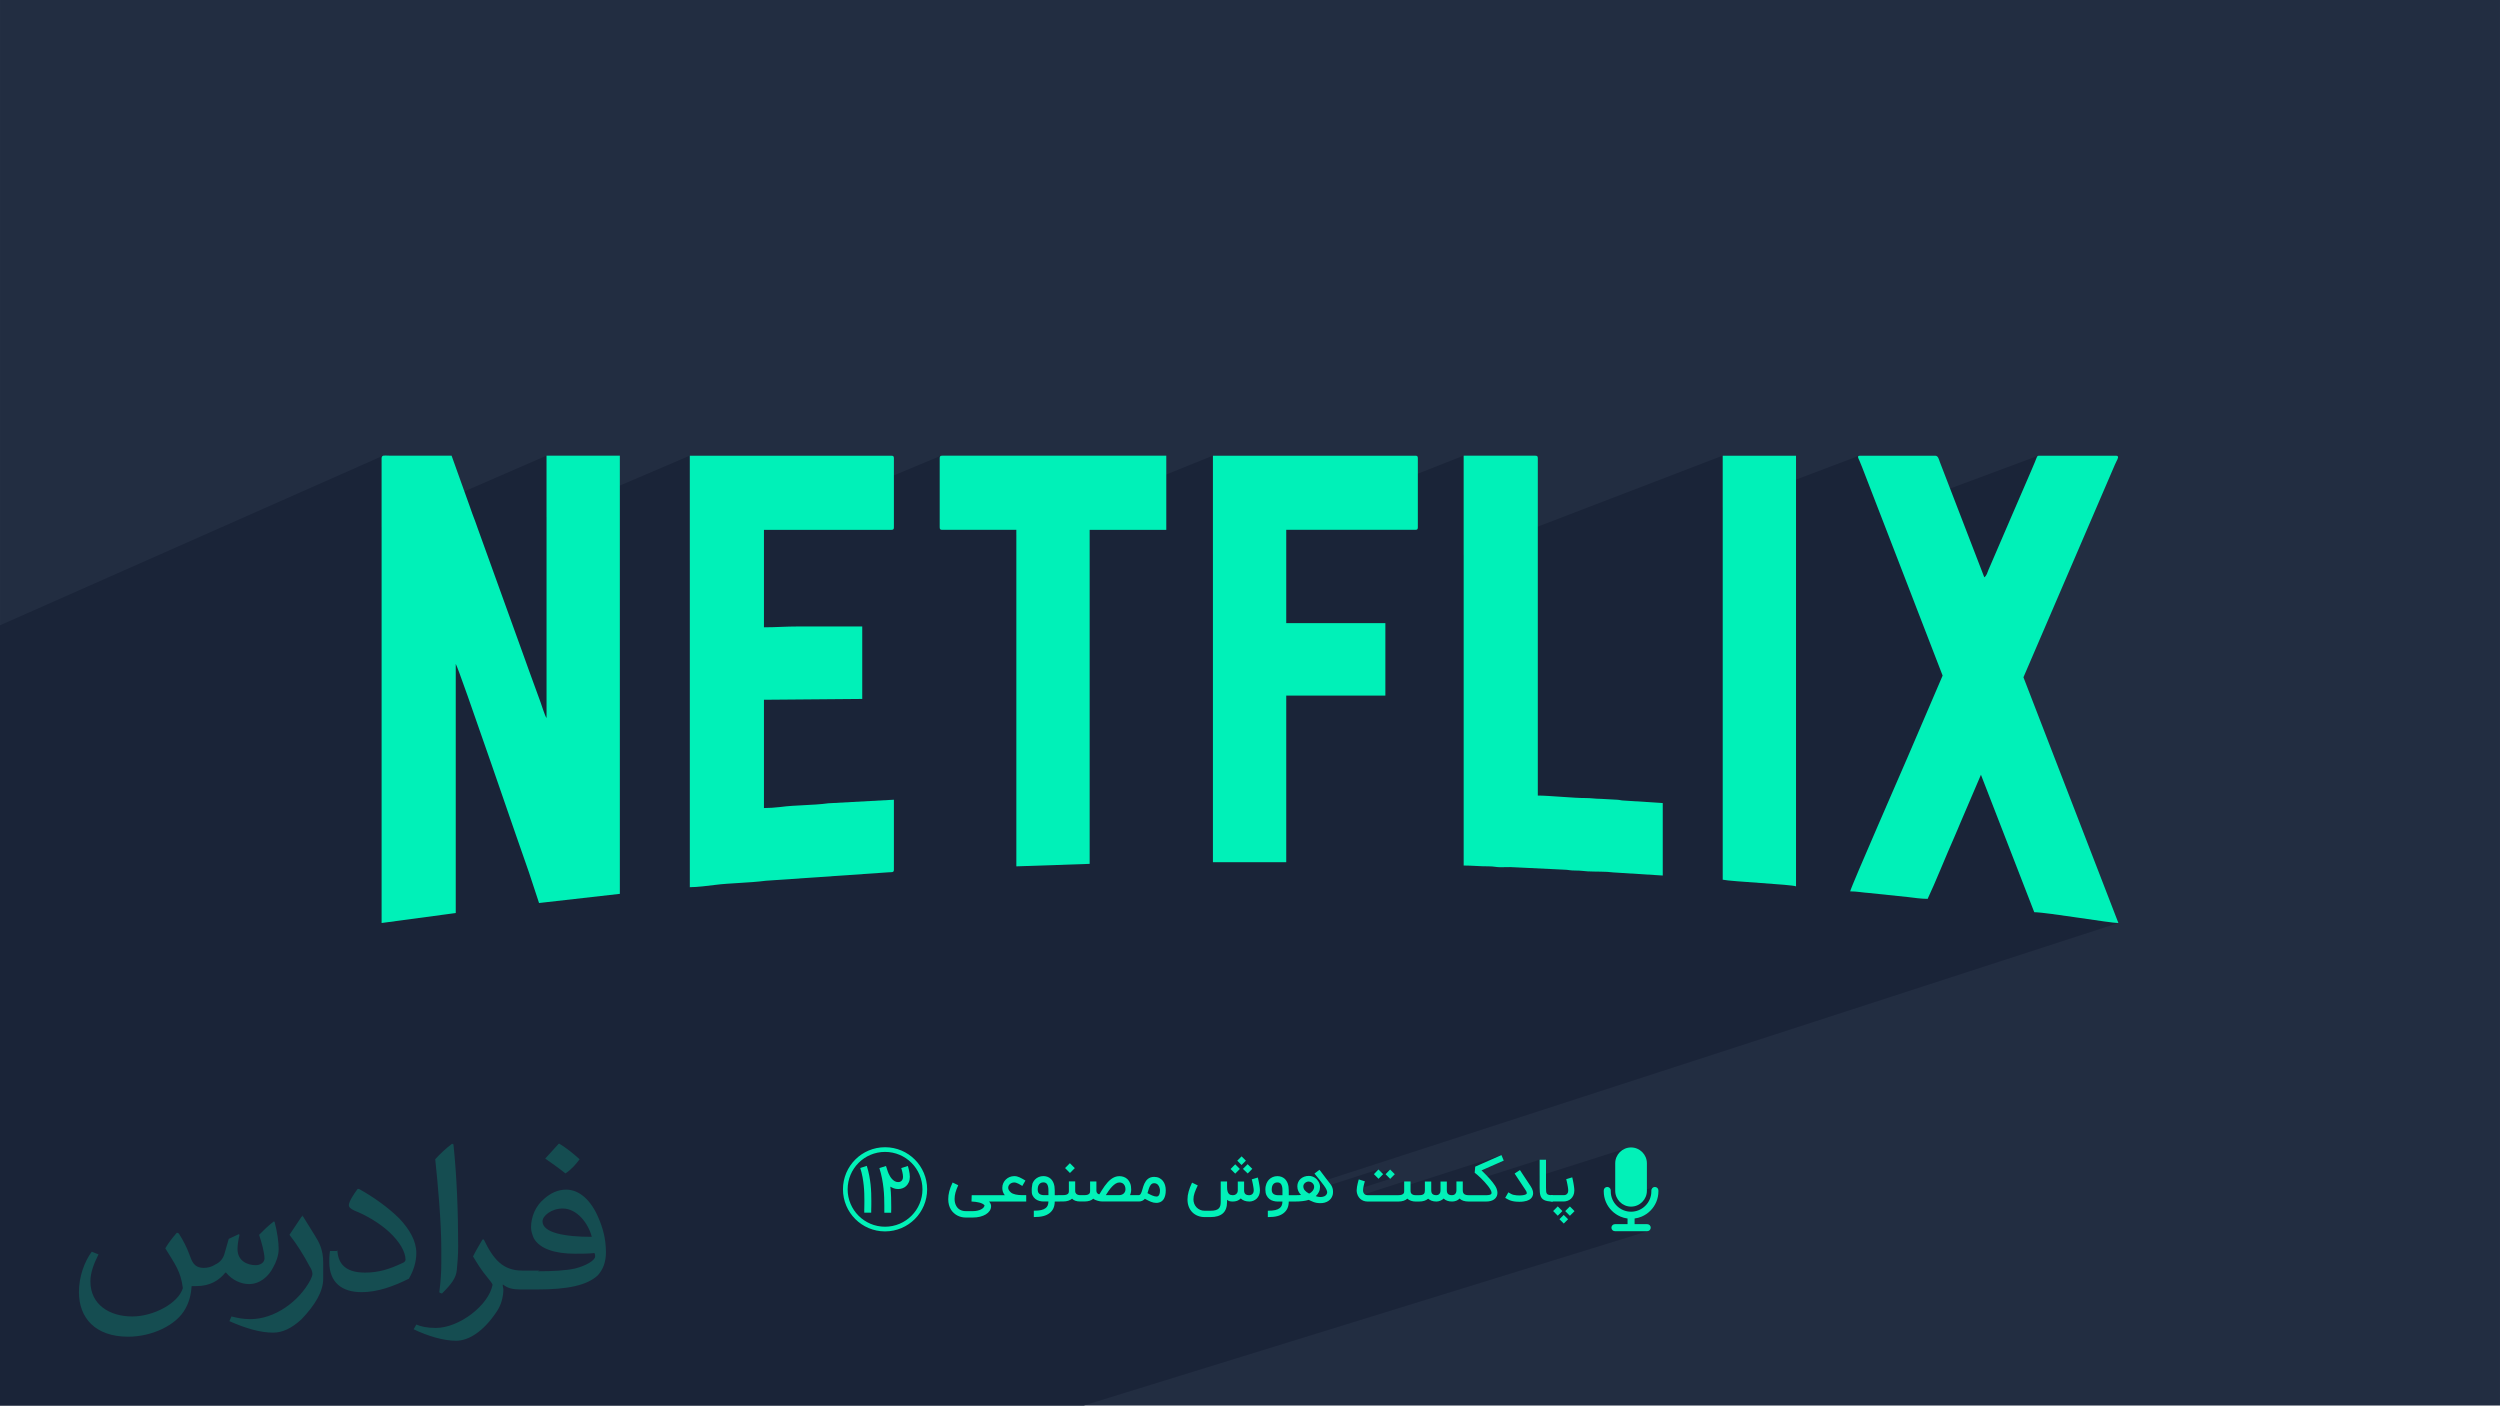 <?xml version="1.0" encoding="UTF-8"?>
<!DOCTYPE svg PUBLIC "-//W3C//DTD SVG 1.1//EN" "http://www.w3.org/Graphics/SVG/1.1/DTD/svg11.dtd">
<!-- Creator: CorelDRAW -->
<svg xmlns="http://www.w3.org/2000/svg" xml:space="preserve" width="3.705in" height="2.083in" version="1.1" style="shape-rendering:geometricPrecision; text-rendering:geometricPrecision; image-rendering:optimizeQuality; fill-rule:evenodd; clip-rule:evenodd"
viewBox="0 0 3705.33 2083.19"
 xmlns:xlink="http://www.w3.org/1999/xlink"
 xmlns:xodm="http://www.corel.com/coreldraw/odm/2003">
 <defs>
  <style type="text/css">
   <![CDATA[
    .str0 {stroke:#02F1B8;stroke-width:6.94;stroke-miterlimit:2.613}
    .fil4 {fill:none;fill-rule:nonzero}
    .fil5 {fill:#00F1B8}
    .fil1 {fill:#1A2438}
    .fil0 {fill:#222D41}
    .fil3 {fill:#02F1B8;fill-rule:nonzero}
    .fil2 {fill:#02F1B8;fill-opacity:0.2}
   ]]>
  </style>
 </defs>
 <g id="Layer_x0020_1">
  <polygon class="fil0" points="-0,0 3705.33,0 3705.33,2083.19 -0,2083.19 "/>
  <path class="fil1" d="M787.96 2083.19l-1.65 0 -2.09 0 -7.3 0 -1.97 0 -2.37 0 -1 0 -0.04 0 -0.1 0 -1.27 0 -1.85 0 -3.11 0 -0.11 0 -0.43 0 -2.2 0 -0.33 0 -0.31 0 -3.31 0 -1.62 0 -6.89 0 -4.09 0 -0.58 0 -3.53 0 -0.66 0 -1.57 0 -2.52 0 -1.65 0 -2.24 0 -1.13 0 -1.91 0 -5.85 0 -3.08 0 -0.1 0 -3.3 0 -0.32 0 -1.57 0 -0.05 0 -0.55 0 -0.15 0 -1.2 0 -0.69 0 -0.63 0 -1.03 0 -0.9 0 -0.68 0 -1.56 0 -3.21 0 -3.26 0 -1.38 0 -1.76 0 -1.72 0 -0.18 0 -0.06 0 -1.58 0 -1.26 0 -0.81 0 -0.26 0 -0.97 0 -2.5 0 -1.69 0 -1.24 0 -0.11 0 -0.17 0 -0.03 0 -0.26 0 -0.47 0 -1.82 0 -0.3 0 -6.19 0 -2.47 0 -4.83 0 -0.91 0 -0.2 0 -1.53 0 -0.01 0 -0.58 0 -0.13 0 -2.74 0 -0.52 0 -0.04 0 -0.11 0 -1.41 0 -0.04 0 -0.55 0 -0.07 0 -0.75 0 -0.4 0 -0.93 0 -0.51 0 -0.56 0 -1.39 0 -0.64 0 -4.04 0 -0.19 0 -6.8 0 -1.97 0 -3.48 0 -1.5 0 -1.5 0 -0.31 0 -2.39 0 -0.99 0 -0.06 0 -3.2 0 -0.96 0 -0.8 0 -10.59 0 -0.67 0 -2.43 0 -1.85 0 -0.35 0 -0.34 0 -6.3 0 -3.17 0 -5.4 0 -1.76 0 -0.06 0 -6.94 0 -1.43 0 -3.41 0 -0.58 0 -0.35 0 -3.85 0 -3.78 0 -1.33 0 -1.33 0 -0.95 0 -0.72 0 -0.04 0 -0.04 0 -0.06 0 -5.18 0 -4.07 0 -0.02 0 -0.3 0 -0.2 0 -0.64 0 -1.6 0 -1.25 0 -0.03 0 -0 0 -0.43 0 -0.99 0 -0.68 0 -1.63 0 -0.05 0 -1.64 0 -5.6 0 -0.33 0 -1.59 0 -0.43 0 -0.92 0 -0.09 0 -2.62 0 -1.48 0 -1.78 0 -0.03 0 -0.79 0 -2.14 0 -4.89 0 -0.43 0 -0.14 0 -0.05 0 -0.27 0 -0 0 -5.41 0 -1.07 0 -4.29 0 -1.56 0 -0.01 0 -0.93 0 -3.9 0 -4.09 0 -1.69 0 -10.35 0 -1.26 0 -4.9 0 -0.11 0 -12.1 0 -4.56 0 -7.7 0 -20.36 0 -11.17 0 -19.91 0 -0.14 0 -22.98 0 -2.48 0 -23.32 0 -6.33 0 -53.14 0 -0.49 0 -10.54 0 -18.94 0 -0.51 0 -1 0 -25.28 0 -0.44 0 -33.9 0 -14.66 0 -16.23 0 -73.17 0 -35.89 0 -14.28 0 -4.34 0 -17.72 0 -36.63 0 0 -12.15 0 -5.87 0 -6.24 0 -12.1 0 -25.54 0 -58.99 0 -34.06 0 -6.99 0 -7.13 0 -42.17 0 -11.81 0 -20.37 0 -10.56 0 -15.75 0 -7.65 0 -6.05 0 -4.02 0 -9.53 0 -1.45 0 -36.43 0 -13.46 0 -1.02 0 -9 0 -5.9 0 -5.6 0 -9.98 0 -27.48 0 -20.5 0 -9.74 0 -30.98 0 -14.4 0 -0.44 0 -2.4 0 -9.27 0 -49.69 0 -3.03 0 -5.44 0 -42.89 0 -13.06 0 -40.03 0 -31.85 0 -7.06 0 -2.7 0 -37.27 0 -4.69 0 -22.56 0 -0.52 0 -62.75 0 -6.28 0 -1.98 0 -0.48 0 -143.24 0 -85.24 0 -98.05 0 -2.54 567.31 -251.14 -0.93 0.7 -0.59 1.11 -0.2 1.6 0 102.53 244.45 -106.23 0 90.81 212.35 -90.81 0 155.07 371.66 -154.65 -0.5 0.36 -0.36 0.5 -0.24 0.65 -0.13 0.8 -0.04 0.98 0 102.47 0.04 0.98 0.13 0.8 0.24 0.64 0.36 0.5 0.5 0.36 0.65 0.24 0.8 0.13 0.98 0.04 109.88 0 0 7.91 291.37 -117.79 0 146.39 371.61 -146.39 0 147.37 383.96 -147.37 0 76.67 202.06 -76.51 -1.01 0.44 -0.48 0.69 -0.04 0.91 0.28 1.08 0.5 1.21 0.62 1.31 0.63 1.37 0.54 1.25 0.54 1.26 0.53 1.28 0.54 1.3 0.54 1.33 0.54 1.36 0.55 1.4 0.56 1.45 26.81 69.4 233.37 -86.85 -0.69 0.53 -0.59 0.85 -0.58 1.23 -0.65 1.67 -0.83 2.17 -1.1 2.73 -0.66 1.58 -0.61 1.45 -0.58 1.36 -0.56 1.31 -0.56 1.31 -0.57 1.34 -0.59 1.41 -0.63 1.52 -1.19 2.84 -1.22 2.85 -1.24 2.87 -1.26 2.89 -1.28 2.92 -1.28 2.94 -1.29 2.97 -1.29 3 -1.25 2.92 -1.24 2.89 -1.24 2.87 -1.23 2.85 -1.23 2.83 -1.22 2.82 -1.22 2.82 -1.22 2.81 -1.22 2.81 -1.22 2.82 -1.23 2.83 -1.23 2.84 -1.24 2.85 -1.24 2.87 -1.25 2.9 -1.26 2.93 -34.19 79.39 -0.69 1.69 -0.59 1.59 -0.56 1.51 -0.58 1.42 -0.67 1.34 -0.81 1.26 -1.02 1.18 -1.29 1.1 -103.52 37.51 41.79 108.17 -51.15 119.23 -0.95 2.24 -1.32 3.08 -1.66 3.86 -1.98 4.58 -2.28 5.25 -2.54 5.86 -2.78 6.41 -3 6.9 -3.19 7.33 -3.35 7.71 -3.49 8.02 -3.61 8.28 -2.85 6.57 140.95 -48.39 79.01 203.71 4.16 0.18 5.74 0.51 7.08 0.79 8.19 1.03 9.06 1.22 9.7 1.35 10.11 1.45 10.28 1.5 10.22 1.5 9.93 1.45 9.39 1.35 8.63 1.22 7.63 1.03 6.4 0.79 4.94 0.51 3.23 0.18 -1181.54 383.6 0.45 0.57 0.8 1.04 0.77 1.01 0.74 0.99 0.7 0.96 0.68 0.94 0.63 0.91 0.58 0.87 0.08 0.12 79.39 -25.72 -6.65 6.96 0.65 0.65 23.3 -7.54 -6.69 6.96 6.79 6.89 -49.64 16.02 -0 0.11 -0.01 0.55 0.01 0.62 0.02 0.6 0.04 0.59 0.05 0.57 0.07 0.56 0.08 0.54 0.09 0.52 0.11 0.51 0.12 0.49 0.13 0.48 0.14 0.47 0.15 0.45 0.16 0.44 0.17 0.43 0.17 0.42 0.18 0.4 0.18 0.38 0.19 0.37 0.19 0.35 68.17 -21.94 0 7.22 144.17 -46.34 -38.87 17.14 -0.79 8.98 0.37 0.28 0.41 0.31 0.44 0.34 0.46 0.37 0.5 0.41 0.53 0.44 0.56 0.47 0.59 0.5 0.61 0.53 0.62 0.55 0.63 0.57 0.65 0.59 0.65 0.61 0.67 0.63 0.68 0.65 0.69 0.67 0.56 0.55 86.65 -27.7 0 23.85 126.38 -40.2 -3.98 2.17 -0.28 0.24 13.38 -4.26 -13.38 4.26 -3.19 2.64 -2.87 3.47 -2.17 3.98 -1.37 4.4 -0.48 4.71 0 40.78 0.48 4.71 1.37 4.4 1.31 2.4 23.1 -7.24 -2.8 -68.51 2.8 68.51 30.47 -9.54 -0.88 0.48 -0.77 0.63 -0.63 0.77 -0.48 0.88 -0.3 0.98 -0.11 1.05 0 1.42 -0.04 1.51 -0.11 1.5 -0.19 1.48 -0.26 1.47 -0.33 1.45 -0.41 1.43 -0.48 1.42 -0.55 1.4 -0.6 1.33 -0.66 1.29 -0.72 1.26 -0.78 1.22 -0.84 1.19 -0.9 1.14 -0.96 1.11 -1.02 1.06 -1.06 1.02 -1.11 0.96 -1.14 0.9 -1.19 0.84 -1.22 0.78 -1.26 0.72 -1.29 0.66 -1.33 0.6 -1.39 0.55 -1.41 0.48 -4.94 1.54 0.42 10.15 0.9 -0.28 1.35 -0.2 1.34 -0.25 1.33 -0.29 1.32 -0.33 1.31 -0.38 -7.53 2.34 0.73 17.88 18.87 0 1.04 -0.11 -19.67 6.08 10.32 252.44 -10.32 -252.44 -62.85 19.43 -216.9 233.01 216.9 -233.01 -753.78 233.01 -0.66 0 -45.17 0 -13.94 0 -6.77 0 -6.91 0 -1.87 0 -2.74 0 -7.04 0 -18.5 0 -2.73 0 -0.47 0 -10.5 0 -13.07 0 -2.98 0 -6.64 0 -1.89 0 -9.63 0 -21.02 0 -4.23 0 -0.18 0 -0.63 0 -10.48 0 -0.53 0 -1.46 0 -4.74 0 -10.16 0 -13.98 0 -3.06 0 -3.23 0 -10.87 0 -2.21 0 -4.21 0 -4.57 0 -2.39 0 -4.25 0 -10.57 0 -3.05 0 -5.79 0 -2.75 0 -0.72 0 -4.56 0 -1.91 0 -9 0 -2.59 0 -0.51 0 -4.02 0 -4.43 0 -1.28 0 -1.96 0 -1.42 0 -0.32 0 -1.13 0 -0.09 0 -5.41 0 -3.57 0 -0.19 0 -4.37 0 -1.07 0 -4.62 0 -0.04 0 -3.59 0 -0.24 0 -2.31 0 -0.52 0 -1.26 0 -0.6 0 -4.6 0 -1.22 0 -0.01 0 -1.64 0 -1.29 0 -6.51 0 -0.02 0 -1.1 0 -2.83 0 -9.22 0 -10.87 0 -3.19 0 -0.01 0 -0.94 0 -0.04 0 -1.04 0 -4.61 0 -3.08 0 -1.7 0 -0.01 0 -3.01 0 -6.82 0 -0.06 0 -2.51 0 -2.58 0 -1.19 0 -3.61 0 -2.48 0 -7.65 0 -0.47 0 -1.67 0 -1.39 0 -0.52 0 -0.29 0 -2.65 0 -2.05 0 -1.57 0 -3.5 0 -1.35 0 -1.93 0 -5.01 0 -1.71 0 -0.15 0 -0.8 0 -2.91 0 -0.29 0 -2.01 0 -0.61 0 -1.05 0 -1.31 0 -0.08 0 -3.34 0 -0.28 0 -5.31 0 -0.03 0 -2.12 0 -2.46 0 -2.01 0 -4.01 0 -0.06 0 -1.63 0 -2.16 0 -0.24 0 -0.74 0 -0.02 0 -2.25 0 -0.8 0 -0.02 0 -2.31 0 -0.06 0 -5.27 0 -7.26 0 -5.97 0 -0.02 0 -2.37 0 -0.99 0 -3.94 0 -4.88 0 -5.84 0 -1.16 0 -5.69 0 -1.81 0 -5.87 0 -7.78 0 -7.37 0 -5.71 0 -3.72 0 -11.46 0 -3.93 0 -0.06 0 -3.75 0 -3.77 0 -0.2 0 -1.7 0 -1.07 0 -0.81 0 -0.07 0 -5.31 0 -6.12 0 -1.39 0 -3.3 0 -0.07 0 -0.11 0 -0.11 0 -2.5 0 -0.69 0 -2.87 0 -2.22 0 -0.16 0 -0.49 0 -0.66 0 -1.47 0 -1.84 0 -1.54 0 -1.75 0 -0.06 0 -1.64 0 -1.06 0 -0.35 0 -0.09 0 -3 0 -0.92 0 -1 0 -0.87 0 -0.6 0 -0.43 0 -0.44 0 -5.7 0 -2.35 0 -0.7 0 -2.23 0 -1.57 0 -0.31 0 -2.67 0 -3.61 0 -0.36 0 -3.33 0 -1.16 0 -3.66 0 -3.71 0 -4.49 0 -0.25 0 -1.79 0 -0.42 0 -0.82 0 -3.06 0 -2.66 0 -0.04 0 -2.39 0 -1.51 0 -1.27 0 -2.24 0 -0.81 0 -0.76 0 -0.59 0 -0.1 0 -1.62 0 -1.31 0 -0 0 -1.21 0 -5.85 0 -0.26 0 -0.24 0 -2.54 0 -2.08 0 -1.39 0 -3.45 0 -0.76 0 -2.09 0 -0.09 0 -2.13 0 -0.36 0 -0.22 0 -0.44 0 -0.97 0 -0 0 -1.4 0 -0.05 0 -0.26 0 -0.92 0 -0.04 0 -2 0 -0.87 0 -0.69 0 -0.89 0 -3.56 0 -0.03 0 -0.41 0 -0.22 0 -0.24 0 -2.46 0 -0.91 0 -0.34 0 -0.03 0 -0.63 0 -0.76 0 -4.8 0 -0.2 0 -1.04 0 -3.83 0 -0.92 0 -3.05 0 -3.39 0 -0.99 0 -2.06 0 -1.85 0 -1.47 0 -4.11 0 -0.19 0 -5.2 0 -8.12 0 -5.63 0 -4.26 0 -5.93 0 -20.02 0 -0.04 0 -0.5 0 -1.77 0 -1.18 0 -2.26 0 -1.51 0 -5.43 0zm1634.56 -258.41l-0.73 -17.88 -9.54 2.96 0 4.52 -23.48 7.29 0.44 0.81 0.64 0.77 0.77 0.63 0.88 0.48 0.98 0.3 1.04 0.11 29 0zm-0.76 -18.49l-0.42 -10.15 -15.68 4.89 -2.51 2.7 -0.15 -0.06 -1.28 -0.52 -1.18 -0.54 5.11 -1.59 -2.51 2.7 1.14 0.42 1.3 0.43 1.31 0.38 1.32 0.33 1.33 0.29 1.34 0.24 1.35 0.2 0 3.24 9.52 -2.96z"/>
  <path class="fil2" d="M265.02 1828.17c7,11 12,21 16,32 3,7 5,19 21,19 5,0 11,-1 17,-5 7,-3 12,-9 14,-17l6 -21 15 -7 1 1c-2,8 -3,16 -3,21 0,18 15,24 27,24 7,0 13,-4 13,-10 0,-8 -4,-23 -8,-35 7,-7 14,-14 22,-20l1 1c4,15 6,30 6,40 0,10 -4,20 -8,27 -7,14 -20,25 -36,25 -12,0 -25,-6 -34,-17l-1 0c-9,11 -22,20 -43,20l-7 0c-1,14 -4,24 -9,33 -13,25 -50,42 -85.01,42 -49,0 -73.01,-28 -73.01,-66 0,-23 8,-45 19,-60l10 4c-7,14 -12,27 -12,40 0,35 29,52 62,52 31,0 68.01,-19 75.01,-42 -3,-25 -12,-36 -26,-59 4,-7 10,-15 17,-23l1 0 0 0 0 0 0 0 2 1 0 0 0 0 0 0 0 0 0 0 0 0 0 0 0 0 0 0 0 0 0 0 0 0 0.02 -0.01 -0.01 0.01 0 0 0 0zm564.05 -133.01c10,6 20,14 30,23 -6,8 -12,15 -21,21 -10,-8 -20,-15 -30,-22 7,-8 14,-15 20,-22l0 0 0 0 0 0 1 0 0 0 0 0 0 0 0 0zm5 96.01c-17,0 -30,11 -30,19 0,17 33,23 73.01,23 -5,-20 -22,-42 -43,-42l0 0 -0.01 0zm-37 93.01c22,0 41,-1 55,-4 16,-4 30,-12 30,-18 0,-2 0,-3 -1,-5 -9,1 -19,1 -29,1 -29,0 -52,-7 -61,-23 -2,-5 -4,-10 -4,-16 0,-16 7,-32 19,-42 10,-9 21,-14 33,-14 20,0 37,16 48,42 6,14 11,30 11,51 0,14 -4,25 -12,34 -16,15 -45,21 -90.01,21l-20 0 0 0 -5 0c-11,0 -19,-2 -25,-7l-1 0c0,3 1,5 1,7 0,10 -3,23 -10,33 -20,30 -42,43 -60,43 -19,0 -42,-7 -63,-17l4 -7c7,3 16,5 29,5 34,0 78.01,-33 84.01,-64 -1,-3 -4,-6 -7,-10 -10,-12 -16,-22 -22,-32 5,-10 10,-18 14,-25l2 0c14,29 28,46 57,46l5 0 0 0 21 0 0 0 0 0 0 0 -3 1 0 0 0 0 0 0 0 0zm-146.01 31c2,-14 3,-29 3,-43l0 -21c0,-39 -5,-96.01 -9,-133.01 7,-8 17,-17 25,-23l2 1c5,47 7,101.01 7,151.01 0,13 -1,26 -2,35 -1,12 -8,21 -22,35l-3 -1 0 0 0 0 0 0 -1 -1 0 0 0 0 0 0 0 0zm-151.02 -62.01c1,18 10,33 41,33 20,0 36,-5 55,-14 3,-1 5,-3 5,-5 0,-12 -9,-27 -24,-41 -14,-13 -34,-25 -52,-32 -6,-3 -8,-5 -8,-8 0,-5 7,-16 13,-24l2 0c20,11 43,27 60,44 15,16 25,33 25,51 0,13 -4,26 -11,38 -22,11 -46,20 -70.01,20 -29,0 -48,-14 -48,-45 0,-3 0,-9 1,-16l10 0 0 0 0 0 0 0 1 -1 0 0 0 0 0 0 0 0 0 0 0.01 0zm-52 -52l18 29c7,11 13,22 13,41l0 24c0,19 -12,39 -32,60 -15,14 -29,20 -42,20 -19,0 -40,-6 -65,-17l3 -7c8,2 17,4 28,4 36,0 72.01,-26 89.01,-58 2,-4 3,-7 3,-9 0,-4 -2,-8 -4,-11 -9,-17 -19,-33 -30,-47 6,-9 12,-18 18,-27l1 0 0 -2 0 0 0 0 0 0 0 0 0 0 -0.01 0z"/>
  <path class="fil3" d="M1465.88 1780.8c1.02,1.09 1.8,2.22 2.3,3.42 0.49,1.18 0.74,2.31 0.74,3.42 0,2.57 -0.71,4.9 -2.13,6.98 -1.42,2.08 -3.33,3.85 -5.76,5.31 -2.44,1.46 -5.28,2.59 -8.51,3.39 -3.24,0.8 -6.68,1.2 -10.31,1.2l-11 0c-2.3,0 -4.49,-0.25 -6.6,-0.79 -2.09,-0.53 -4.06,-1.3 -5.91,-2.28 -1.82,-0.98 -3.51,-2.2 -5.04,-3.61 -1.54,-1.42 -2.93,-2.98 -4.07,-4.79 -2.81,-4.46 -4.17,-9.75 -4.17,-15.77 0,-3.72 0.52,-7.58 1.53,-11.55 1.02,-3.98 2.68,-8.35 4.96,-13.1l8.33 4.03c-0.94,2.03 -1.75,3.97 -2.44,5.78 -0.69,1.81 -1.26,3.56 -1.7,5.24 -0.44,1.67 -0.76,3.28 -0.96,4.84 -0.2,1.54 -0.3,3.06 -0.3,4.55 0,4.27 0.98,7.87 2.83,10.9 1.4,2.28 3.24,4.05 5.62,5.25 2.38,1.2 5.01,1.81 7.91,1.81l11 0c2.28,0 4.46,-0.24 6.49,-0.69 2.03,-0.46 3.81,-1.07 5.34,-1.84 1.54,-0.78 2.77,-1.69 3.69,-2.73 0.92,-1.05 1.42,-2.17 1.5,-3.39 -0.83,-0.94 -1.94,-1.76 -3.31,-2.43 -1.37,-0.67 -2.91,-1.22 -4.61,-1.65 -1.7,-0.43 -3.53,-0.76 -5.48,-1.01 -1.95,-0.24 -3.92,-0.41 -5.92,-0.49l0.3 -9.4 38.95 0 0 9.4 -13.26 0 0 -0.01zm9.98 0l0 -9.4 13.41 0c-0.87,-1.04 -1.55,-2.07 -2.05,-3.11 -0.5,-1.02 -0.87,-2.02 -1.12,-2.96 -0.24,-0.94 -0.39,-1.83 -0.44,-2.66 -0.06,-0.83 -0.09,-1.57 -0.09,-2.24 0,-2.43 0.47,-4.69 1.42,-6.8 0.94,-2.11 2.22,-3.94 3.83,-5.48 1.61,-1.54 3.48,-2.77 5.62,-3.66 2.14,-0.89 4.43,-1.32 6.83,-1.32 1.37,0 2.7,0.14 3.95,0.44 1.26,0.31 2.54,0.75 3.84,1.33 1.29,0.57 2.67,1.26 4.08,2.08 1.42,0.82 2.98,1.72 4.69,2.72l-4.68 8.03c-0.71,-0.46 -1.56,-1 -2.55,-1.59 -0.99,-0.6 -2.02,-1.18 -3.09,-1.72 -1.08,-0.54 -2.16,-0.99 -3.24,-1.35 -1.09,-0.36 -2.09,-0.54 -3.01,-0.54 -1.04,0 -2.08,0.17 -3.13,0.49 -1.07,0.32 -2.03,0.84 -2.9,1.51 -0.88,0.68 -1.59,1.5 -2.13,2.47 -0.54,0.98 -0.82,2.09 -0.82,3.39 0,0.38 0.04,0.82 0.14,1.31 0.1,0.5 0.3,1.06 0.58,1.65 0.28,0.61 0.68,1.24 1.18,1.89 0.5,0.66 1.15,1.32 1.95,1.98l-0.05 0c1.81,1.47 4.19,2.51 7.17,3.15 2.96,0.64 6.41,0.98 10.37,0.98l5.37 0 0 9.4 -45.14 0 0.02 0.01zm56.37 13.61c4.43,0 8.07,-0.31 10.9,-0.94 2.83,-0.63 5.07,-1.63 6.71,-2.96 0.66,-0.54 1.24,-1.12 1.73,-1.73 0.5,-0.62 0.91,-1.32 1.24,-2.11 0.33,-0.79 0.59,-1.68 0.77,-2.61 0.18,-0.96 0.3,-2.06 0.33,-3.29l-7.26 0c-2.09,0 -4.21,-0.3 -6.33,-0.88 -2.14,-0.58 -4.08,-1.58 -5.81,-2.94 -1.73,-1.37 -3.16,-3.2 -4.25,-5.45 -1.1,-2.26 -1.11,-4.88 -1.11,-8.2 0,-1.95 0.17,-3.7 0.5,-5.24 0.33,-1.54 0.21,-3.12 0.72,-4.32 0.5,-1.21 1.09,-2.27 1.72,-3.15 0.63,-0.89 1.23,-1.69 1.86,-2.33 1.61,-1.63 3.5,-2.9 5.61,-3.8 2.09,-0.89 4.36,-1.35 6.8,-1.35 2.11,0 4.1,0.33 5.95,0.99 1.84,0.66 3.52,1.63 4.96,2.96 1.98,1.84 3.48,4.2 4.49,7.04 1.01,2.83 1.51,6.24 1.51,10.19l0 7.09 7.86 0 0 9.4 -7.86 0c-0.05,3.95 -0.72,7.29 -1.95,10 -1.24,2.72 -3.11,5.1 -5.61,7.09 -1.27,1.01 -2.7,1.89 -4.25,2.65 -1.54,0.75 -3.28,1.39 -5.2,1.87 -1.9,0.48 -4.04,0.85 -6.33,1.09 -2.3,0.24 -4.87,0.36 -7.7,0.36l0 -9.4 0 -0.02zm14.13 -41.93c-2.63,0 -4.68,0.92 -6.14,2.74 -1.46,1.81 -2.19,4.44 -2.19,7.87 0,1.72 0.26,3.11 0.77,4.17 0.52,1.06 1.28,1.92 2.27,2.57 0.48,0.32 1.02,0.57 1.57,0.76 0.55,0.18 1.09,0.34 1.61,0.46 0.51,0.11 0.98,0.2 1.4,0.24 0.4,0.04 0.76,0.06 1.01,0.06l7.26 0 0 -7.09c0,-2.02 -0.14,-3.69 -0.43,-5.06 -0.29,-1.35 -0.67,-2.47 -1.12,-3.32 -0.46,-0.86 -0.98,-1.54 -1.53,-2 -0.56,-0.47 -1.13,-0.8 -1.69,-1.01 -0.55,-0.2 -1.09,-0.32 -1.57,-0.35 -0.5,-0.03 -0.91,-0.05 -1.23,-0.05l0 0.01zm57.44 18.87l0 9.4 -3.13 0c-2.51,0 -4.78,-0.35 -6.79,-1.06 -2,-0.69 -3.64,-1.73 -4.93,-3.12 -1.54,1.35 -3.43,2.39 -5.65,3.1 -2.21,0.71 -4.74,1.07 -7.53,1.07l-7.87 0 0 -9.4 7.87 0c1.89,0 3.39,-0.2 4.52,-0.57 1.13,-0.37 2,-0.83 2.57,-1.39 0.57,-0.56 0.94,-1.19 1.1,-1.86 0.16,-0.66 0.27,-1.32 0.27,-1.95l0 -14.55 9.35 0 0 14.25c0,0.97 0.16,1.8 0.46,2.47 0.3,0.68 0.68,1.23 1.13,1.67 0.46,0.44 0.97,0.8 1.51,1.06 0.54,0.24 1.07,0.46 1.61,0.58 0.54,0.13 1.01,0.21 1.43,0.24 0.44,0.03 0.76,0.05 0.94,0.05l3.13 0 0.01 0.01zm-25.22 -40.13l7.14 -7.21 7.29 7.31 -7.21 7.21 -7.22 -7.31 -0 0zm50.79 38.92c1.18,-1.93 2.41,-3.93 3.7,-6.02 1.28,-2.08 2.66,-4.13 4.07,-6.11 1.42,-1.99 2.93,-3.89 4.52,-5.67 1.6,-1.79 3.31,-3.37 5.12,-4.72 1.81,-1.36 3.72,-2.45 5.75,-3.23 2.04,-0.79 4.24,-1.18 6.58,-1.18 2.18,0 4.31,0.37 6.4,1.1 2.09,0.73 3.96,1.87 5.59,3.44 1.62,1.55 2.95,3.58 3.95,6.06 0.99,2.47 1.5,5.46 1.5,8.99 0,1.72 -0.16,3.28 -0.46,4.68 -0.3,1.4 -0.72,2.7 -1.26,3.88l9.33 0 0 9.4 -50.14 0c-1.02,0 -2.15,-0.09 -3.35,-0.25 -1.19,-0.16 -2.4,-0.43 -3.57,-0.76 -1.19,-0.33 -2.32,-0.72 -3.39,-1.17 -1.06,-0.43 -1.96,-0.91 -2.66,-1.48l-0.65 -0.52c-1.54,1.43 -3.37,2.48 -5.46,3.12 -2.11,0.65 -4.61,1.06 -7.45,1.06l-6.96 0 0 -9.4 6.65 0c1.89,0 3.39,-0.19 4.49,-0.54 1.1,-0.35 1.96,-0.83 2.54,-1.39 0.59,-0.56 0.98,-1.17 1.17,-1.85 0.19,-0.68 0.28,-1.32 0.28,-1.95l0 -14.57 9.35 0 0 14.22c0,0.65 0.14,1.28 0.39,1.84 0.26,0.57 0.59,1.1 1.02,1.56 0.43,0.46 0.91,0.81 1.42,1.07 0.51,0.26 1.04,0.38 1.54,0.38l0 0.01zm29.74 -17.56c-1.86,0 -3.7,0.56 -5.5,1.67 -1.8,1.12 -3.57,2.57 -5.29,4.36 -1.72,1.8 -3.35,3.8 -4.93,6.03 -1.57,2.24 -3.06,4.48 -4.43,6.71l19.62 0c0.25,0 0.6,-0.02 1.02,-0.05 0.44,-0.03 0.91,-0.09 1.41,-0.19 0.5,-0.1 1.03,-0.25 1.57,-0.46 0.54,-0.2 1.07,-0.46 1.59,-0.77l0 0.05c0.5,-0.35 1.01,-0.76 1.48,-1.21 0.47,-0.46 0.89,-0.98 1.24,-1.56 0.35,-0.59 0.65,-1.25 0.88,-1.98 0.22,-0.72 0.33,-1.53 0.33,-2.38 0,-1.72 -0.24,-3.21 -0.71,-4.49 -0.47,-1.28 -1.11,-2.35 -1.92,-3.2 -0.82,-0.86 -1.78,-1.51 -2.87,-1.92 -1.08,-0.41 -2.26,-0.61 -3.52,-0.61l0.03 0zm54.74 20.84c0.28,0 0.73,-0.04 1.31,-0.11 0.58,-0.07 1.19,-0.39 1.78,-0.94 0.6,-0.56 1.14,-1.48 1.59,-2.76 0.46,-1.28 0.69,-3.12 0.69,-5.56 0,-0.28 -0.06,-0.76 -0.14,-1.4 -0.08,-0.64 -0.25,-1.34 -0.47,-2.09 -0.22,-0.75 -0.54,-1.55 -0.94,-2.36 -0.4,-0.81 -0.92,-1.56 -1.55,-2.24 -0.63,-0.68 -1.4,-1.23 -2.31,-1.65 -0.91,-0.43 -1.98,-0.65 -3.23,-0.65 -1.13,0 -2.13,0.24 -2.96,0.71 -0.82,0.46 -1.56,1.1 -2.19,1.89 -0.63,0.79 -1.17,1.69 -1.61,2.71 -0.43,1.01 -0.85,2.07 -1.2,3.15 -0.35,1.09 -0.7,2.18 -0.99,3.28 -0.3,1.08 -0.61,2.08 -0.93,3 1.12,0.63 2.28,1.26 3.48,1.86 1.2,0.6 2.38,1.14 3.54,1.61 1.17,0.47 2.27,0.85 3.31,1.13 1.04,0.28 1.98,0.44 2.82,0.44l0 -0.02zm-3.28 -29.14c2.93,0 5.47,0.56 7.61,1.63 2.15,1.07 3.94,2.52 5.37,4.33 1.43,1.82 2.5,3.93 3.2,6.31 0.7,2.39 1.06,4.9 1.06,7.5 0,2.9 -0.26,5.36 -0.76,7.41 -0.49,2.04 -1.15,3.78 -1.95,5.17 -0.8,1.39 -1.71,2.49 -2.72,3.31 -1.01,0.81 -2.04,1.43 -3.07,1.86 -1.02,0.43 -2.04,0.72 -2.98,0.85 -0.96,0.13 -1.8,0.19 -2.47,0.19 -1.4,0 -2.76,-0.15 -4.05,-0.41 -1.27,-0.26 -2.6,-0.68 -3.92,-1.2 -1.33,-0.53 -2.72,-1.18 -4.19,-1.92 -1.46,-0.74 -3.07,-1.59 -4.82,-2.54 -1.23,1.39 -2.58,2.4 -4.08,3.04 -1.47,0.63 -3.08,0.96 -4.76,0.96l-6.61 0 -0.09 -9.4 6.36 0c0.74,0 1.39,-0.24 1.94,-0.71 0.54,-0.46 1.02,-1.12 1.45,-1.92 0.43,-0.8 0.83,-1.76 1.18,-2.84 0.35,-1.09 0.71,-2.26 1.06,-3.51 0.37,-1.35 0.79,-2.72 1.25,-4.13 0.46,-1.4 1.01,-2.79 1.64,-4.13 0.63,-1.34 1.38,-2.61 2.24,-3.8 0.85,-1.19 1.87,-2.23 3.01,-3.13 1.13,-0.9 2.46,-1.61 3.97,-2.13 1.5,-0.51 3.23,-0.79 5.17,-0.79l-0.04 0zm141.21 36.53c-2.76,0 -5.2,-0.39 -7.34,-1.18 -2.16,-0.79 -3.97,-1.91 -5.46,-3.37 -0.84,0.85 -1.72,1.57 -2.67,2.17 -0.94,0.58 -1.92,1.06 -2.94,1.42 -1.01,0.35 -2.03,0.6 -3.07,0.74 -1.02,0.14 -2.03,0.22 -3.01,0.22 -0.82,0 -1.62,-0.03 -2.39,-0.09 -0.77,-0.05 -1.53,-0.16 -2.24,-0.33 -0.72,-0.17 -1.4,-0.44 -2.06,-0.77 -0.66,-0.35 -1.31,-0.8 -1.94,-1.39l0 3.13c0,7.69 -2.06,13.36 -6.21,17.01 -4.14,3.67 -10.28,5.5 -18.44,5.5l-8.38 0c-3.75,0 -7.18,-0.61 -10.31,-1.84 -3.12,-1.23 -5.81,-2.98 -8.1,-5.26 -2.27,-2.27 -4.05,-5.03 -5.31,-8.26 -1.26,-3.21 -1.89,-6.85 -1.89,-10.88 0,-3.75 0.57,-7.65 1.7,-11.7 1.13,-4.05 2.82,-8.43 5.06,-13.12l8.46 4.13c-1.98,4.03 -3.54,7.72 -4.68,11.02 -1.15,3.33 -1.72,6.51 -1.72,9.55 0,2.38 0.39,4.6 1.21,6.66 0.82,2.06 1.97,3.86 3.46,5.39 1.48,1.53 3.26,2.74 5.32,3.63 1.97,0.87 4.17,1.29 6.57,1.29l8.6 0c3.18,0 5.76,-0.28 7.75,-0.88 1.98,-0.58 3.54,-1.43 4.65,-2.56 1.1,-1.12 1.84,-2.49 2.25,-4.13 0.39,-1.62 0.6,-3.48 0.6,-5.54l0 -30.24 9.41 0 0 8.38c0,2.61 0.25,4.69 0.74,6.25 0.47,1.56 1.13,2.76 1.95,3.61 0.8,0.85 1.73,1.4 2.77,1.67 1.02,0.28 2.08,0.41 3.17,0.41 0.66,0 1.42,-0.11 2.27,-0.33 0.83,-0.24 1.64,-0.63 2.38,-1.21 0.74,-0.57 1.37,-1.32 1.87,-2.27 0.49,-0.94 0.74,-2.14 0.74,-3.57l0 -12.93 9.37 0 0 13.37c0.05,2.39 0.69,4.16 1.94,5.28 1.23,1.12 3.17,1.67 5.83,1.67 0.47,-0.02 1.06,-0.13 1.8,-0.3 0.72,-0.17 1.43,-0.5 2.14,-1.02 0.71,-0.52 1.31,-1.26 1.81,-2.22 0.49,-0.96 0.74,-2.24 0.74,-3.84 0,-0.63 -0.05,-1.4 -0.17,-2.31 -0.11,-0.91 -0.25,-1.91 -0.43,-2.96 -0.17,-1.06 -0.36,-2.14 -0.58,-3.24 -0.2,-1.1 -0.43,-2.14 -0.65,-3.13 -0.2,-0.99 -0.41,-1.87 -0.61,-2.66 -0.2,-0.79 -0.36,-1.4 -0.47,-1.83l8.93 -2.71c0.06,0.17 0.17,0.63 0.36,1.35 0.19,0.72 0.39,1.64 0.63,2.71 0.22,1.07 0.47,2.27 0.72,3.57 0.27,1.32 0.5,2.66 0.71,4 0.22,1.35 0.39,2.65 0.54,3.91 0.14,1.26 0.22,2.36 0.22,3.31 0,2.8 -0.46,5.26 -1.37,7.36 -0.93,2.08 -2.11,3.81 -3.59,5.2 -1.48,1.37 -3.15,2.41 -5.01,3.1 -1.86,0.71 -3.73,1.07 -5.62,1.1l-0 -0.04zm-14.13 -48.29l-6.88 6.96 -6.87 -6.87 6.87 -6.96 6.88 6.87zm18.43 -0.16l-6.79 6.87 -7.09 -6.79 6.96 -6.96 6.91 6.88 0.01 0zm-9.5 -12.13l-6.44 6.46 -6.37 -6.37 6.44 -6.44 6.36 6.35 0.01 0zm32.49 74.24c4.43,0 8.07,-0.31 10.9,-0.94 2.83,-0.63 5.07,-1.63 6.71,-2.96 0.66,-0.55 1.23,-1.12 1.73,-1.73 0.5,-0.63 0.91,-1.32 1.24,-2.11 0.33,-0.79 0.6,-1.67 0.77,-2.61 0.19,-0.96 0.3,-2.06 0.33,-3.29l-7.26 0c-2.09,0 -4.2,-0.3 -6.33,-0.88 -2.14,-0.58 -4.08,-1.57 -5.81,-2.94 -1.73,-1.37 -3.15,-3.2 -4.25,-5.45 -1.1,-2.27 -1.65,-5.06 -1.65,-8.38 0,-1.95 0.17,-3.7 0.5,-5.24 0.33,-1.54 0.76,-2.93 1.26,-4.14 0.52,-1.21 1.09,-2.27 1.72,-3.15 0.63,-0.9 1.24,-1.67 1.86,-2.33 1.63,-1.62 3.5,-2.9 5.61,-3.8 2.09,-0.9 4.36,-1.35 6.8,-1.35 2.11,0 4.09,0.33 5.95,0.99 1.84,0.67 3.5,1.64 4.96,2.96 1.97,1.86 3.47,4.2 4.49,7.04 1.01,2.83 1.51,6.24 1.51,10.19l0 7.09 7.86 0 0 9.4 -7.86 0c-0.05,3.95 -0.71,7.29 -1.95,10 -1.24,2.73 -3.11,5.09 -5.61,7.09 -1.28,1.01 -2.69,1.89 -4.25,2.65 -1.54,0.76 -3.28,1.39 -5.2,1.87 -1.91,0.49 -4.03,0.85 -6.33,1.09 -2.3,0.25 -4.87,0.36 -7.7,0.36l0 -9.4 0 -0.02zm14.13 -41.93c-2.63,0 -4.68,0.91 -6.14,2.74 -1.46,1.81 -2.19,4.44 -2.19,7.87 0,1.72 0.25,3.1 0.77,4.17 0.52,1.06 1.28,1.91 2.27,2.57 0.49,0.31 1.01,0.57 1.57,0.76 0.55,0.19 1.09,0.33 1.61,0.46 0.52,0.11 0.98,0.19 1.4,0.24 0.41,0.03 0.76,0.06 1.01,0.06l7.26 0 0 -7.09c0,-2.02 -0.14,-3.69 -0.43,-5.06 -0.3,-1.35 -0.66,-2.47 -1.12,-3.32 -0.46,-0.87 -0.98,-1.53 -1.53,-2 -0.57,-0.47 -1.12,-0.8 -1.69,-1.01 -0.55,-0.2 -1.09,-0.31 -1.57,-0.35 -0.5,-0.03 -0.91,-0.05 -1.23,-0.05l0 0.01zm62.48 -18.76c2.35,3.12 4.58,6.08 6.74,8.88 0.88,1.2 1.8,2.43 2.74,3.66 0.94,1.23 1.86,2.41 2.72,3.54 0.88,1.13 1.69,2.17 2.44,3.13 0.74,0.96 1.35,1.75 1.84,2.38 0.91,1.18 1.65,2.47 2.2,3.89 0.57,1.42 0.96,2.87 1.19,4.31 0.13,0.94 0.17,1.87 0.17,2.8 0,0.54 -0.03,1.31 -0.11,2.29 -0.06,0.99 -0.3,2.11 -0.71,3.34 -0.54,1.65 -1.34,3.18 -2.4,4.55 -1.07,1.37 -2.36,2.57 -3.89,3.56 -1.53,1.01 -3.29,1.78 -5.26,2.33 -1.98,0.54 -4.14,0.8 -6.49,0.8 -2,0 -4.09,-0.2 -6.26,-0.61 -2.16,-0.43 -4.36,-1.18 -6.6,-2.3 -0.57,-0.24 -1.1,-0.47 -1.62,-0.72 -0.46,-0.2 -0.93,-0.43 -1.4,-0.65 -0.47,-0.24 -0.87,-0.44 -1.18,-0.61 -5.4,1.64 -12.17,2.46 -20.27,2.46l-4.82 0 0 -9.4 4.82 0c1.64,0 3.15,-0.02 4.57,-0.05 1.42,-0.03 2.83,-0.11 4.24,-0.25 -1.72,-1.75 -3.07,-3.69 -4.04,-5.78 -0.98,-2.11 -1.46,-4.47 -1.46,-7.12 0,-2.25 0.44,-4.33 1.31,-6.22 0.88,-1.89 2.06,-3.51 3.59,-4.85 1.51,-1.35 3.31,-2.41 5.37,-3.17 2.06,-0.76 4.28,-1.13 6.65,-1.13 1.78,0 3.43,0.24 4.94,0.72 1.51,0.49 2.9,1.15 4.14,1.99 1.24,0.83 2.35,1.78 3.3,2.88 0.94,1.09 1.73,2.22 2.38,3.4 0.65,1.2 1.13,2.39 1.46,3.61 0.33,1.23 0.49,2.38 0.49,3.46 0,2.87 -0.55,5.45 -1.67,7.75 -1.12,2.32 -2.66,4.37 -4.65,6.18 1.04,0.36 2.15,0.68 3.31,0.94 1.18,0.25 2.31,0.38 3.4,0.38 0.94,0 1.94,-0.08 2.96,-0.24 1.04,-0.16 2,-0.44 2.93,-0.85 0.91,-0.43 1.73,-0.99 2.46,-1.7 0.74,-0.72 1.29,-1.64 1.65,-2.76 0.14,-0.46 0.22,-0.95 0.22,-1.45 0,-1.01 -0.35,-2.31 -1.06,-3.92 -0.69,-1.59 -1.94,-3.64 -3.69,-6.11 -1.76,-2.47 -3.86,-5.21 -6.3,-8.19 -2.43,-2.98 -5.02,-6.18 -7.78,-9.58l7.41 -5.57 0.01 -0.01zm-23.97 24.43c0,2.3 0.71,4.3 2.14,6.02 1.43,1.72 3.57,3.34 6.44,4.85 0.98,-0.46 1.91,-1.03 2.79,-1.72 0.9,-0.68 1.69,-1.46 2.36,-2.33 0.69,-0.88 1.24,-1.83 1.65,-2.83 0.43,-1.02 0.63,-2.08 0.63,-3.17 0,-1.31 -0.28,-2.47 -0.83,-3.45 -0.57,-0.99 -1.24,-1.81 -2.06,-2.47 -0.82,-0.66 -1.69,-1.15 -2.6,-1.46 -0.91,-0.31 -1.73,-0.47 -2.46,-0.47 -1.06,0 -2.06,0.19 -3.04,0.58 -0.98,0.38 -1.84,0.9 -2.58,1.54 -0.74,0.65 -1.34,1.39 -1.78,2.24 -0.44,0.85 -0.66,1.73 -0.66,2.68l-0 -0.01zm169.36 13.2l0 9.4 -3.18 0c-1.02,0 -2.09,-0.09 -3.18,-0.25 -1.09,-0.17 -2.16,-0.44 -3.2,-0.79 -1.04,-0.33 -2.04,-0.77 -2.98,-1.31 -0.94,-0.52 -1.81,-1.18 -2.58,-1.95 -3.12,2.83 -7.51,4.27 -13.18,4.3l-45.98 0c-2.08,0 -4.06,-0.36 -5.92,-1.07 -1.86,-0.72 -3.53,-1.75 -4.98,-3.1 -0.58,-0.54 -1.17,-1.2 -1.78,-1.97 -0.63,-0.77 -1.18,-1.69 -1.65,-2.72 -0.49,-1.06 -0.9,-2.24 -1.21,-3.57 -0.31,-1.33 -0.47,-2.82 -0.47,-4.49 0,-1.45 0.16,-3.06 0.46,-4.79 0.3,-1.73 0.63,-3.37 0.99,-4.93 0.35,-1.56 0.71,-2.91 1.04,-4.05 0.35,-1.13 0.57,-1.83 0.65,-2.08l4.47 1.42 4.51 1.42c-0.19,0.6 -0.44,1.43 -0.74,2.52 -0.31,1.07 -0.6,2.22 -0.88,3.46 -0.3,1.26 -0.54,2.5 -0.76,3.76 -0.22,1.26 -0.33,2.35 -0.33,3.26 0,1.75 0.28,3.13 0.85,4.13 0.55,1.01 1.2,1.77 1.92,2.26 0.74,0.5 1.48,0.82 2.22,0.94 0.74,0.14 1.31,0.2 1.72,0.2l45.58 0c2.17,0 3.86,-0.24 5.04,-0.69 1.18,-0.46 2.05,-1.01 2.6,-1.65 0.55,-0.65 0.87,-1.31 0.94,-2 0.08,-0.68 0.13,-1.26 0.13,-1.72l0 -14.25 9.41 0 0 14.03c0,1.46 0.31,2.61 0.91,3.45 0.6,0.82 1.29,1.45 2.09,1.86 0.8,0.43 1.62,0.68 2.43,0.8 0.82,0.11 1.45,0.17 1.87,0.17l3.18 0 -0 -0.01zm-40.64 -24.19l-6.79 -6.89 6.69 -6.96 6.96 6.96 -6.87 6.89 0.01 0zm-17.26 -0.09l-6.79 -6.87 6.65 -6.96 6.96 6.96 -6.82 6.87zm54.59 24.29l5.42 0c1.83,0 3.31,-0.16 4.44,-0.47 1.13,-0.31 2.02,-0.79 2.65,-1.4 0.63,-0.61 1.06,-1.37 1.26,-2.26 0.22,-0.9 0.33,-1.89 0.33,-3.01l0 -13.15 9.4 0 0 12.93c0,2.55 0.61,4.41 1.83,5.56 1.21,1.17 3.17,1.76 5.83,1.8 0.46,-0.03 1.04,-0.13 1.73,-0.28 0.71,-0.16 1.37,-0.49 2.02,-0.99 0.65,-0.5 1.2,-1.21 1.65,-2.15 0.46,-0.93 0.7,-2.17 0.7,-3.72l0 -13.15 9.35 0 0 12.93c0,2.58 0.63,4.46 1.86,5.61 1.23,1.17 3.2,1.75 5.92,1.75 0.77,0 1.53,-0.13 2.28,-0.38 0.74,-0.24 1.42,-0.63 2.02,-1.18 0.6,-0.54 1.09,-1.24 1.48,-2.13 0.38,-0.87 0.62,-1.95 0.67,-3.23l0 -13.37 9.4 0 0 13.37c0.06,2.43 0.79,4.19 2.2,5.28 1.4,1.09 3.53,1.64 6.39,1.64l4.47 0 0 9.4 -4.47 0c-2.93,0 -5.5,-0.36 -7.72,-1.1 -2.22,-0.72 -4.08,-1.83 -5.61,-3.32 -1.37,1.5 -3.04,2.6 -4.99,3.32 -1.97,0.74 -4,1.1 -6.13,1.1 -2.69,0 -5.06,-0.36 -7.09,-1.1 -2.03,-0.72 -3.83,-1.83 -5.37,-3.28 -1.46,1.37 -3.12,2.44 -5.01,3.2 -1.88,0.76 -3.74,1.15 -5.59,1.18l-0.31 0c-2.6,0 -4.9,-0.38 -6.91,-1.13 -2,-0.77 -3.73,-1.8 -5.2,-3.07 -1.62,1.4 -3.54,2.46 -5.75,3.15 -2.21,0.71 -4.79,1.06 -7.74,1.06l-5.42 0 0 -9.4 0.01 -0.01zm79.88 9.4l0 -9.4 25.66 0c0.5,0 1.18,-0.03 2.02,-0.09 0.83,-0.05 1.64,-0.19 2.43,-0.41 0.79,-0.2 1.48,-0.55 2.06,-1.01 0.58,-0.46 0.88,-1.07 0.88,-1.85 0,-1.26 -0.49,-2.77 -1.46,-4.55 -0.98,-1.78 -2.22,-3.65 -3.76,-5.65 -1.53,-1.98 -3.24,-4 -5.13,-6.05 -1.89,-2.05 -3.75,-3.98 -5.59,-5.78 -1.86,-1.81 -3.59,-3.41 -5.2,-4.79 -1.62,-1.39 -2.91,-2.43 -3.86,-3.12l0.79 -8.98 38.87 -17.14 3.39 8.16 -32.95 14.52c1.07,1.02 2.27,2.22 3.64,3.56 1.35,1.35 2.77,2.79 4.25,4.31 1.46,1.54 2.94,3.14 4.43,4.79 1.46,1.67 2.87,3.32 4.16,4.96 1.31,1.65 2.48,3.28 3.48,4.87 1.02,1.57 1.8,3.07 2.35,4.49 0.46,1.17 0.79,2.28 0.99,3.37 0.19,1.07 0.3,2.05 0.3,2.93 0,1.11 -0.11,2.05 -0.33,2.87 -0.2,0.82 -0.44,1.51 -0.66,2.08 -0.35,0.74 -0.87,1.57 -1.54,2.49 -0.69,0.91 -1.64,1.78 -2.87,2.58 -1.21,0.8 -2.76,1.48 -4.61,2.02 -1.86,0.55 -4.13,0.82 -6.79,0.82l-24.92 0 -0.03 0.01zm74.1 0.38c-1.73,0 -3.45,-0.08 -5.1,-0.25 -0.83,-0.08 -1.73,-0.2 -2.71,-0.35 -0.98,-0.14 -1.97,-0.35 -2.98,-0.6 -1.02,-0.25 -2.05,-0.58 -3.06,-0.96 -1.02,-0.39 -1.98,-0.83 -2.9,-1.35l-4.08 -2.31 4.68 -8.18 4.08 2.33c0.98,0.57 2.17,1.02 3.59,1.37 1.42,0.35 2.93,0.58 4.54,0.72 1.31,0.13 2.65,0.17 3.98,0.17 0.28,0 0.9,0 1.84,-0.02 0.94,-0.02 2.11,-0.13 3.48,-0.33 1.84,-0.28 3.21,-0.65 4.11,-1.09 0.9,-0.44 1.42,-0.87 1.56,-1.28 0.09,-0.17 0.14,-0.38 0.14,-0.65 0,-0.37 -0.11,-0.93 -0.31,-1.67 -0.19,-0.74 -0.8,-1.89 -1.84,-3.43 -2.74,-4.16 -4.98,-7.53 -6.69,-10.11 -1.72,-2.6 -3.07,-4.63 -4.05,-6.08 -0.96,-1.46 -1.62,-2.48 -1.97,-3.01 -0.35,-0.55 -0.54,-0.83 -0.57,-0.87l-2.57 -3.95 7.86 -5.15 2.58 3.95 0.55 0.82c0.35,0.54 1.01,1.54 1.97,3.01 0.98,1.45 2.33,3.5 4.05,6.1 1.72,2.6 3.96,5.97 6.7,10.09 1.64,2.46 2.74,4.83 3.31,7.13 0.27,1.09 0.39,2.14 0.39,3.17 0,1.57 -0.31,3.07 -0.94,4.47 -1.01,2.3 -2.71,4.09 -5.12,5.42 -2.08,1.17 -4.68,1.97 -7.77,2.39 -1.09,0.17 -2.19,0.3 -3.31,0.38 -1.12,0.06 -2.27,0.09 -3.45,0.09l0.01 0.03zm49.81 -0.38c-2.98,0 -5.53,-0.19 -7.65,-0.57 -2.11,-0.36 -3.89,-0.93 -5.34,-1.67 -1.45,-0.74 -2.61,-1.69 -3.48,-2.82 -0.88,-1.12 -1.54,-2.46 -2,-3.98 -0.46,-1.53 -0.76,-3.26 -0.9,-5.19 -0.14,-1.92 -0.22,-4.05 -0.22,-6.39l0 -41.33 9.41 0 0 41.33c0,2.41 0.08,4.35 0.24,5.81 0.16,1.48 0.58,2.62 1.26,3.42 0.66,0.8 1.69,1.34 3.04,1.59 1.37,0.25 3.24,0.39 5.65,0.39l0 9.4 -0.01 0z"/>
  <path class="fil3" d="M2330.25 1745c0.06,0.17 0.17,0.65 0.35,1.4 0.17,0.76 0.38,1.69 0.61,2.8 0.25,1.12 0.49,2.35 0.74,3.7 0.24,1.34 0.47,2.69 0.68,4.06 0.22,1.35 0.39,2.68 0.54,3.95 0.14,1.26 0.22,2.38 0.22,3.32 0,2.83 -0.47,5.3 -1.42,7.39 -0.94,2.09 -2.17,3.81 -3.67,5.15 -1.51,1.35 -3.2,2.35 -5.09,3.01 -1.89,0.66 -3.78,0.99 -5.67,0.99l-19.12 0 0 -9.4 19.42 0c0.36,0 0.91,-0.06 1.65,-0.17 0.72,-0.13 1.45,-0.41 2.16,-0.88 0.72,-0.47 1.34,-1.18 1.87,-2.13 0.54,-0.94 0.8,-2.27 0.8,-3.95 0,-0.63 -0.06,-1.42 -0.17,-2.36 -0.13,-0.94 -0.27,-1.97 -0.44,-3.06 -0.17,-1.09 -0.36,-2.2 -0.6,-3.34 -0.22,-1.15 -0.44,-2.22 -0.66,-3.23 -0.22,-1.01 -0.43,-1.91 -0.63,-2.71 -0.19,-0.8 -0.35,-1.42 -0.47,-1.84l8.9 -2.71 -0.01 0zm-28.32 49.91l6.87 -6.89 6.87 6.96 -6.87 6.87 -6.87 -6.94zm17.91 0.08l6.96 -6.87 6.87 6.96 -6.87 6.87 -6.96 -6.96zm-8.55 12.03l6.36 -6.36 6.44 6.44 -6.36 6.36 -6.44 -6.44z"/>
  <path class="fil3" d="M2417.45 1788.37l0 0c12.91,0 23.46,-10.56 23.46,-23.46l0 -40.78c0,-12.91 -10.56,-23.46 -23.46,-23.46l0 0c-12.91,0 -23.46,10.56 -23.46,23.46l0 40.78c0,12.91 10.56,23.46 23.46,23.46z"/>
  <path class="fil3" d="M2452.74 1759.22c-2.87,0 -5.2,2.33 -5.2,5.2l0 1.42c0,4.04 -0.8,7.95 -2.37,11.65 -1.52,3.58 -3.7,6.81 -6.48,9.59 -2.78,2.78 -6.01,4.96 -9.59,6.48 -3.69,1.57 -7.61,2.37 -11.65,2.37 -4.04,0 -7.95,-0.8 -11.65,-2.37 -3.58,-1.52 -6.81,-3.7 -9.59,-6.48 -2.78,-2.78 -4.96,-6 -6.48,-9.59 -1.57,-3.7 -2.37,-7.61 -2.37,-11.65l0 -1.42c0,-2.87 -2.33,-5.2 -5.2,-5.2 -2.87,0 -5.2,2.33 -5.2,5.2l0 1.42c0,5.44 1.07,10.73 3.2,15.72 2.04,4.82 4.97,9.15 8.7,12.88 3.73,3.73 8.06,6.65 12.88,8.7 3.38,1.44 6.9,2.39 10.51,2.86l0 8.37 -18.73 0c-2.86,0 -5.2,2.34 -5.2,5.2 0,2.86 2.34,5.2 5.2,5.2l47.87 0c2.86,0 5.2,-2.34 5.2,-5.2 0,-2.86 -2.34,-5.2 -5.2,-5.2l-18.73 0 0 -8.37c3.61,-0.47 7.13,-1.43 10.52,-2.86 4.82,-2.05 9.15,-4.97 12.88,-8.7 3.73,-3.73 6.66,-8.06 8.7,-12.88 2.12,-4.99 3.19,-10.28 3.19,-15.72l0 -1.42c0,-2.87 -2.33,-5.2 -5.2,-5.2l-0.02 0z"/>
  <circle class="fil4 str0" cx="1311.76" cy="1762.72" r="58.91"/>
  <path class="fil3" d="M1280.94 1797.37c0,-1.08 0,-2.36 0,-3.77 0,-1.43 0.03,-2.78 0.08,-4.03l0 0.05c0.04,-1.5 0.07,-3.07 0.07,-4.67 0.02,-1.62 0.04,-3.31 0.04,-5.1 0,-3.45 -0.05,-7.08 -0.17,-10.91 -0.1,-3.82 -0.38,-7.79 -0.79,-11.89 -0.43,-4.1 -1.04,-8.32 -1.83,-12.68 -0.81,-4.36 -1.91,-8.77 -3.33,-13.25l9.69 -3.15c1.53,4.91 2.76,9.72 3.63,14.41 0.9,4.69 1.57,9.2 2.03,13.58 0.45,4.37 0.74,8.56 0.86,12.59 0.12,4.03 0.19,7.84 0.19,11.44 0,1.79 0,3.5 -0.02,5.11 -0.02,1.64 -0.05,3.2 -0.07,4.7 -0.07,1.26 -0.1,2.57 -0.1,3.94 0,1.38 0,2.59 0,3.62l-10.28 0zm64.61 -69.21c0.09,0.28 0.3,0.98 0.61,2.08 0.33,1.12 0.65,2.45 1.02,3.98 0.36,1.54 0.67,3.19 0.94,4.94 0.26,1.78 0.4,3.43 0.4,4.96 0,3.1 -0.52,5.81 -1.53,8.08 -1.02,2.29 -2.35,4.19 -3.96,5.69 -1.64,1.52 -3.48,2.62 -5.55,3.34 -2.07,0.72 -4.13,1.09 -6.2,1.09 -2.29,0 -4.41,-0.35 -6.34,-1.02 -1.95,-0.67 -3.72,-1.52 -5.31,-2.52 0.62,5.77 1,11.18 1.12,16.26 0.12,5.07 0.19,9.65 0.19,13.72l0 3.48c-0.07,0.81 -0.11,1.7 -0.11,2.67 0,0.98 0,1.83 0,2.55l-10.15 0 0 -10.67c0,-3.7 -0.07,-7.69 -0.21,-11.98 -0.14,-4.27 -0.46,-8.75 -0.96,-13.44 -0.5,-4.67 -1.24,-9.55 -2.2,-14.58 -0.96,-5.05 -2.29,-10.22 -3.94,-15.51l9.77 -3.15 2.07 6.29c0,0.04 0.14,0.5 0.43,1.39 0.28,0.9 0.7,1.98 1.26,3.29 0.57,1.3 1.29,2.7 2.17,4.22 0.88,1.52 1.91,2.93 3.1,4.2 1.19,1.3 2.54,2.36 4.03,3.22 1.52,0.86 3.2,1.29 5.08,1.29 0.41,0 1,-0.07 1.8,-0.21 0.77,-0.14 1.55,-0.48 2.34,-1.02 0.78,-0.53 1.46,-1.33 2.07,-2.38 0.59,-1.03 0.89,-2.5 0.89,-4.34 0,-1 -0.1,-2.12 -0.29,-3.36 -0.19,-1.24 -0.41,-2.46 -0.7,-3.67 -0.28,-1.2 -0.57,-2.33 -0.86,-3.36 -0.3,-1.04 -0.54,-1.85 -0.72,-2.43l9.77 -3.15z"/>
  <g id="_2726137091840">
   <path class="fil5" d="M565.59 679.11l0 688.91 109.88 -14.81 0 -369.15c4.13,4.75 101.07,289.08 108.47,308.83l14.99 45.5 119.76 -13.58 0 -649.4 -108.64 0 0 388.9c-2.67,-3.85 -7.15,-18.83 -8.82,-23.28l-17.82 -48.85c-3.34,-8.65 -5.44,-16.02 -8.8,-24.54l-61.22 -169.65c-3.37,-8.51 -5.46,-15.89 -8.8,-24.54 -3.18,-8.22 -6.09,-16.11 -8.9,-24.43l-26.38 -73.62 -93.91 -0.07c-5.24,-0.08 -9.8,-1.22 -9.8,3.78z"/>
   <path class="fil5" d="M2879.24 1001.34l-51.15 119.23c-8.04,19.19 -83.8,191.56 -85.89,200.54 10.16,0 18.8,1.88 28.4,2.47l57.01 5.95c9.89,1.11 19.44,2.69 29.41,2.69 10.7,-22.31 28.41,-66.75 39.49,-91.38 3.38,-7.52 6.17,-14.65 9.56,-22.54l29.97 -70.03 79.01 203.71c17.55,0 112.4,16.05 124.7,16.05l-140.74 -364.21 133.3 -309.92c1.66,-3.8 2.66,-6.35 4.62,-10.28 1.72,-3.46 4.64,-8.2 -0.88,-8.2l-113.58 0c-3.63,0 -3.15,1.45 -6.52,9.53 -1.84,4.42 -3.02,7.04 -4.77,11.28 -3.12,7.56 -6.6,15.24 -10.04,23.29 -6.69,15.66 -13.03,30 -19.75,45.68l-34.19 79.39c-2.01,4.61 -2.35,8.25 -6.21,11.08l-65.95 -171.1c-1.56,-4.05 -2.36,-9.15 -6.89,-9.15l-111.11 0c-5.36,0 -2.74,3.47 -1.15,7.18 1.43,3.33 2.83,6.69 4.33,10.63l119.04 308.13z"/>
   <path class="fil5" d="M1022.39 1314.93c10.44,0 27.81,-2.11 37.38,-3.37 21.4,-2.8 50.96,-2.96 75.31,-6.17l182.51 -12.56c4.25,-0.3 7.28,0.66 7.28,-3.84l0 -103.7 -97.2 5.28c-23.54,3.2 -47.98,2.41 -71.05,5.5 -6.77,0.91 -17.88,1.57 -24.35,1.57l0 -160.5 145.69 -1.23 0 -107.41 -95.07 0c-18.41,0 -32.3,1.24 -50.62,1.24l0 -144.45 188.9 0c2.84,0 3.7,-0.86 3.7,-3.7l0 -102.47c0,-2.84 -0.86,-3.7 -3.7,-3.7l-298.78 0 0 639.52z"/>
   <path class="fil5" d="M1797.72 1277.89l108.65 0 0 -246.92 146.92 0 0 -107.41 -146.92 0 0 -138.28 191.36 0c2.85,0 3.7,-0.86 3.7,-3.7l0 -102.47c0,-2.84 -0.86,-3.7 -3.7,-3.7l-300.01 0 0 602.48z"/>
   <path class="fil5" d="M1392.78 679.11l0 102.47c0,2.85 0.86,3.7 3.7,3.7l109.88 0 0 498.78 108.65 -3.7 0 -495.07 113.58 0 0 -109.88 -332.11 0c-2.84,0 -3.7,0.86 -3.7,3.7z"/>
   <path class="fil5" d="M2169.34 1282.83c13.26,0 22.94,1.26 37.07,1.21 7.9,-0.04 10.07,1.22 17.21,1.31 6.24,0.08 13.66,-0.49 19.74,0.02l74.19 3.59c7.16,0.08 9.29,1.37 17.21,1.31 8.24,-0.06 12.11,0.87 18.54,1.22 11.96,0.64 26.43,-0.01 37.94,1.57l73.18 4.6 0 -107.41 -56.83 -3.67c-5.92,-0.16 -5.63,-0.99 -11.07,-1.28l-23.42 -1.27c-9.65,-0.08 -14.78,-1.28 -23.48,-1.22 -16.58,0.13 -53.66,-3.68 -70.39,-3.68l0 -500.02c0,-2.84 -0.86,-3.7 -3.7,-3.7l-106.18 0 0 607.42z"/>
   <path class="fil5" d="M2553.3 1303.82c12.04,2.81 102.79,7.07 108.65,9.88l0 -638.29 -108.65 0 0 628.41z"/>
  </g>
 </g>
</svg>
